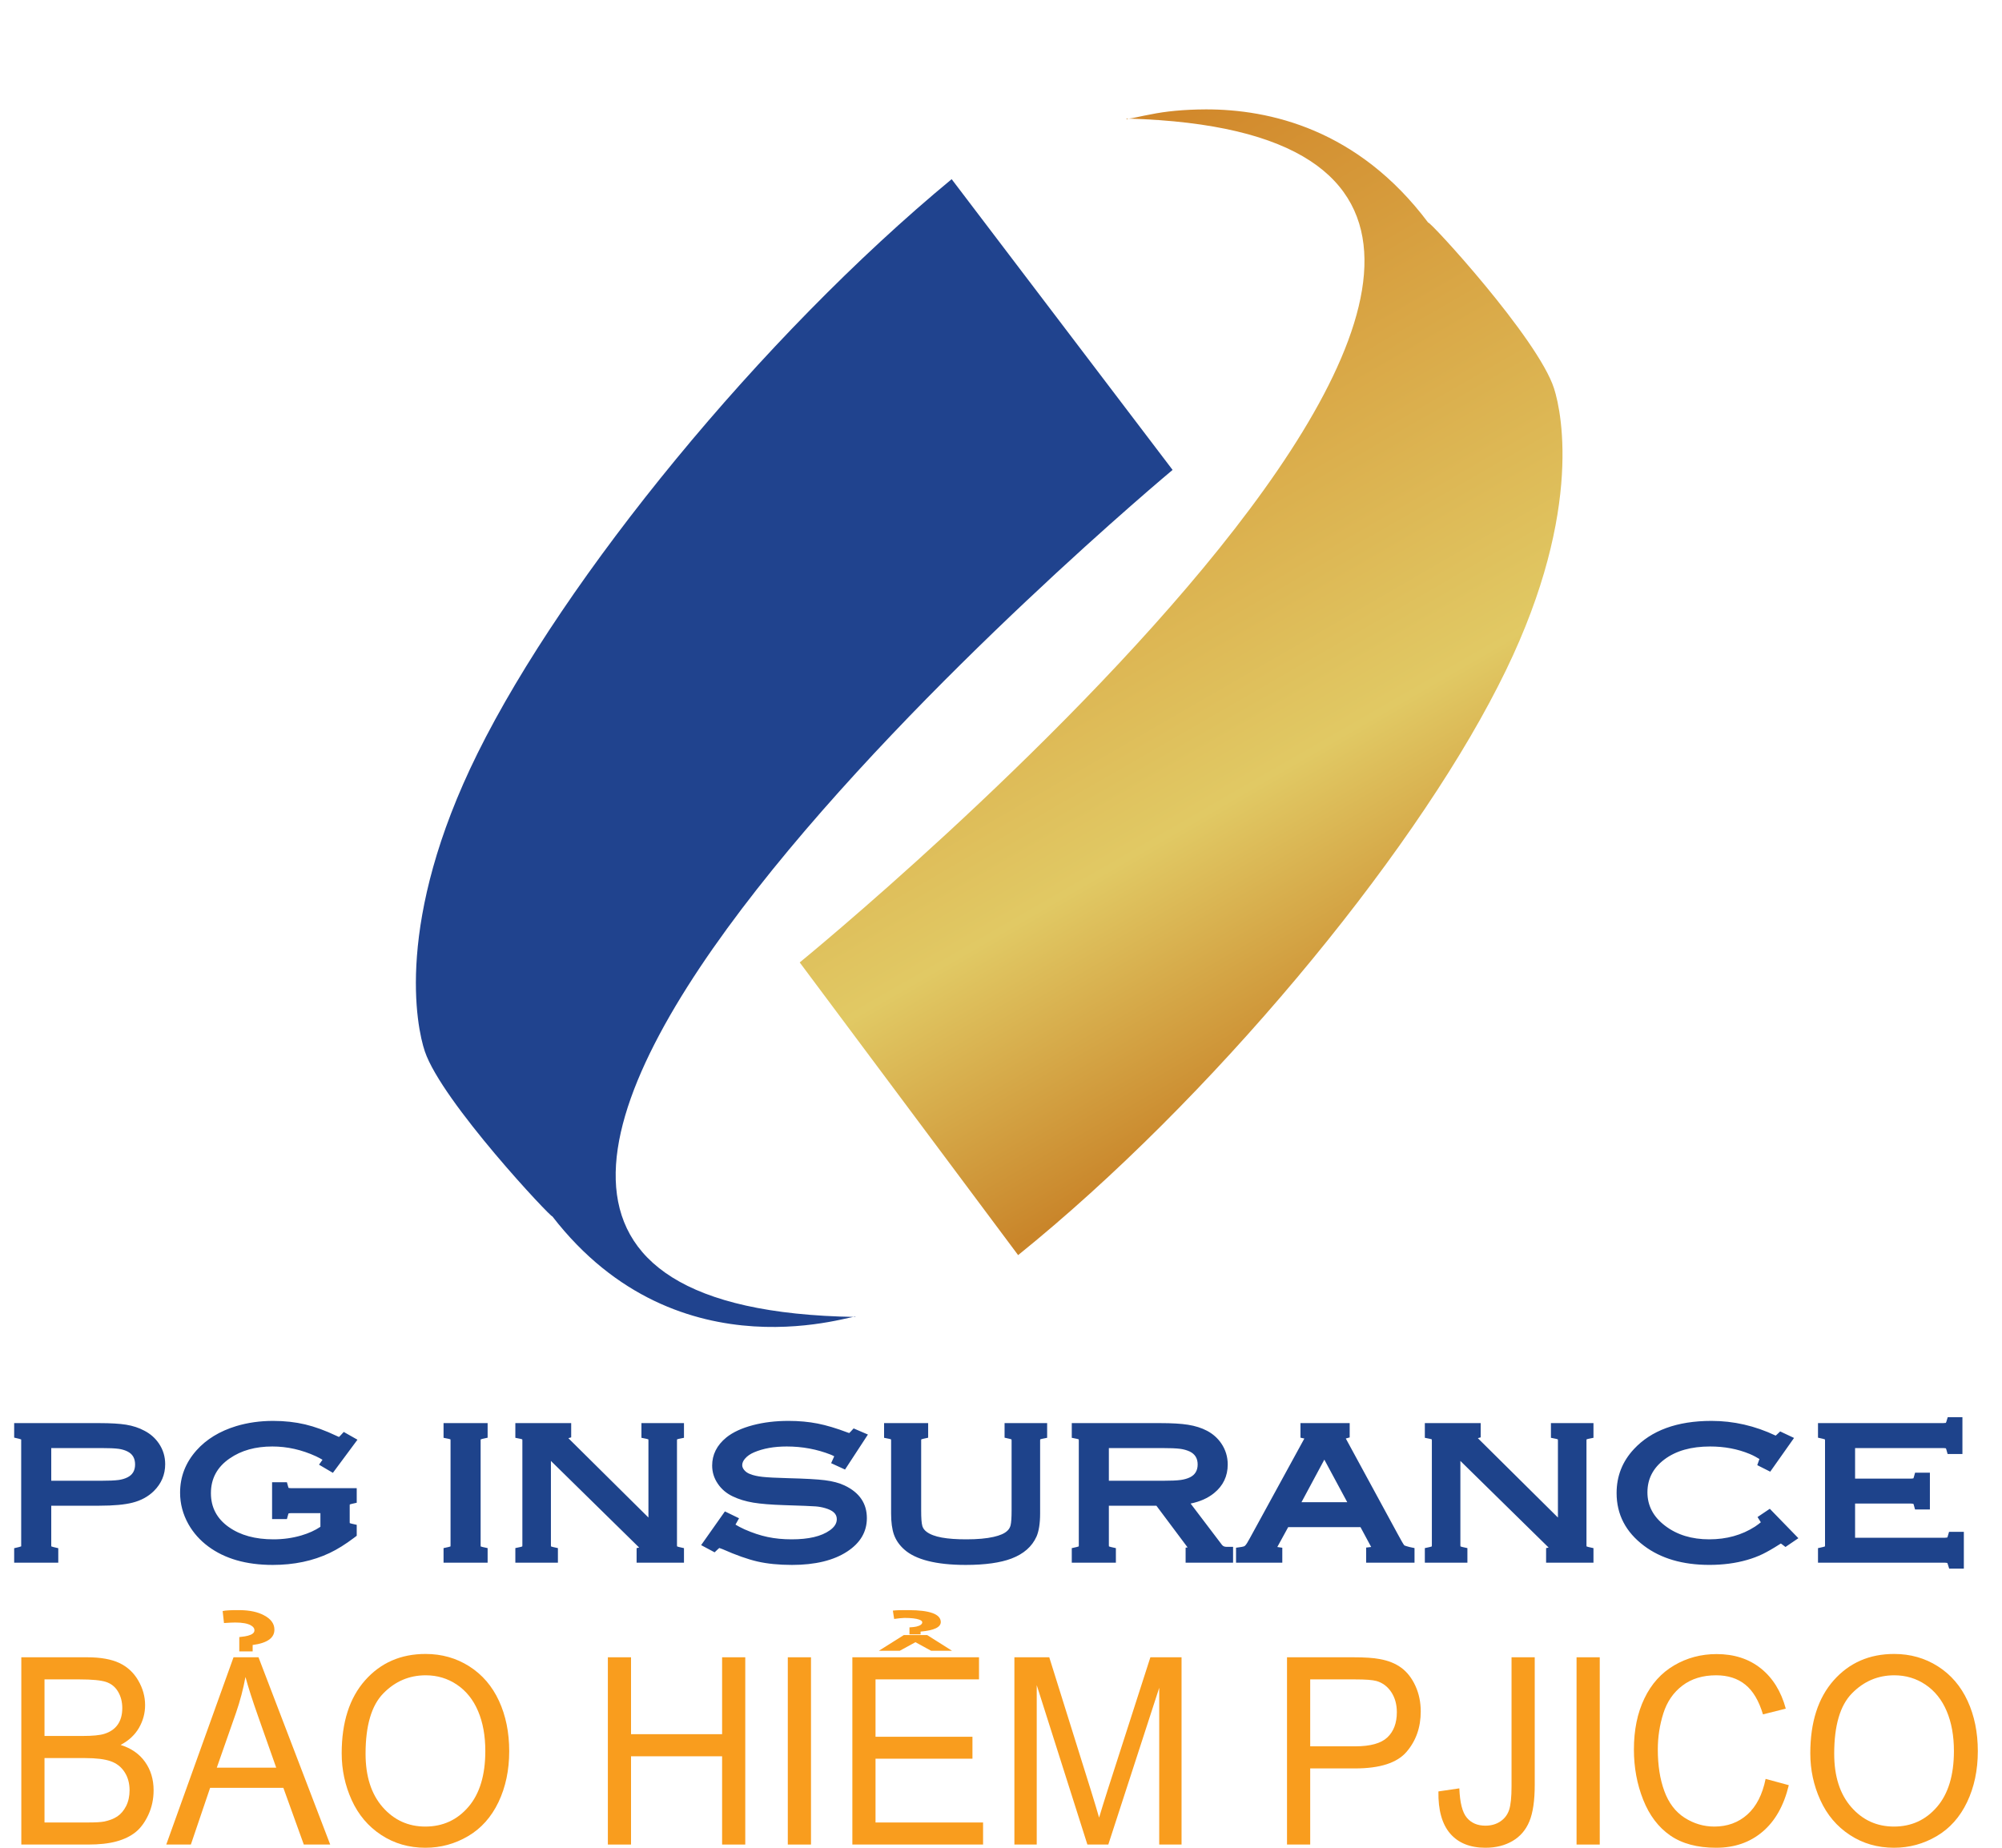 <svg width="65" height="60" viewBox="0 0 65 60" fill="none" xmlns="http://www.w3.org/2000/svg">
<path d="M30.898 5.818L38.071 15.259C38.071 15.259 5.516 42.4 27.771 42.764C27.955 42.582 22.07 44.851 17.931 39.495C17.931 39.586 14.344 35.773 13.793 34.139C13.523 33.341 12.809 29.906 15.509 24.454C18.336 18.747 24.721 10.925 30.898 5.818Z" fill="#20438E"/>
<path d="M37.367 3.713C37.019 3.775 36.779 3.843 36.644 3.851C58.749 4.513 25.965 31.252 25.965 31.252L33.056 40.756C39.288 35.728 45.748 27.954 48.641 22.274C51.415 16.872 50.721 13.437 50.456 12.614C49.939 10.995 46.379 7.123 46.371 7.231C44.092 4.189 41.213 3.55 39.156 3.552C38.426 3.555 37.834 3.617 37.367 3.713ZM36.644 3.851C36.618 3.866 36.603 3.84 36.577 3.855C36.551 3.87 36.592 3.881 36.644 3.851Z" fill="url(#paint0_linear_5691_66896)"/>
<path fill-rule="evenodd" clip-rule="evenodd" d="M1.664 50.213C1.682 50.22 1.709 50.229 1.731 50.235L1.892 50.273V50.743H0.46V50.273L0.62 50.235C0.643 50.229 0.67 50.22 0.688 50.213V46.742C0.67 46.735 0.644 46.725 0.621 46.72L0.46 46.682V46.211H3.223C3.595 46.211 3.884 46.229 4.091 46.262C4.315 46.298 4.514 46.364 4.688 46.458C4.884 46.559 5.04 46.698 5.159 46.873C5.294 47.072 5.363 47.296 5.363 47.544C5.363 47.883 5.24 48.174 4.995 48.417L4.995 48.417C4.813 48.596 4.583 48.723 4.303 48.794C4.051 48.859 3.691 48.893 3.223 48.893H1.664V50.213ZM1.664 47.021V48.083H3.276C3.533 48.083 3.725 48.075 3.85 48.058H3.851C3.958 48.043 4.054 48.015 4.139 47.972C4.306 47.889 4.386 47.749 4.386 47.554C4.386 47.357 4.307 47.215 4.139 47.132L4.139 47.132C4.054 47.089 3.958 47.061 3.852 47.046C3.728 47.029 3.536 47.021 3.276 47.021H1.664ZM11.006 46.661C11.02 46.648 11.035 46.633 11.049 46.619L11.161 46.498L11.606 46.75L10.808 47.826L10.358 47.561L10.471 47.401C10.417 47.369 10.337 47.324 10.256 47.287L10.256 47.287C9.796 47.076 9.325 46.97 8.843 46.97C8.296 46.97 7.833 47.097 7.458 47.358L7.457 47.358C7.052 47.636 6.848 48.012 6.848 48.486C6.848 48.947 7.042 49.314 7.428 49.587L7.429 49.587C7.807 49.855 8.291 49.985 8.879 49.985C9.195 49.985 9.497 49.943 9.783 49.859C10.021 49.789 10.228 49.696 10.403 49.578V49.134H9.463C9.43 49.134 9.391 49.139 9.37 49.142C9.366 49.151 9.361 49.164 9.358 49.174L9.315 49.327H8.834V48.131H9.315L9.358 48.284C9.361 48.294 9.366 48.307 9.37 48.316C9.39 48.319 9.43 48.324 9.463 48.324H11.582V48.797L11.418 48.834C11.398 48.838 11.373 48.846 11.356 48.852C11.355 48.864 11.354 48.878 11.354 48.889V49.422C11.354 49.433 11.355 49.447 11.356 49.459C11.373 49.465 11.398 49.473 11.418 49.477L11.582 49.514V49.869L11.499 49.932C11.218 50.145 10.953 50.31 10.704 50.428C10.164 50.685 9.547 50.816 8.855 50.816C7.992 50.816 7.296 50.613 6.763 50.217C6.493 50.017 6.278 49.775 6.119 49.495L6.119 49.495C5.937 49.171 5.847 48.829 5.847 48.47C5.847 47.953 6.024 47.495 6.38 47.095C6.7 46.737 7.129 46.473 7.67 46.308L7.67 46.308C8.042 46.196 8.442 46.139 8.869 46.139C9.242 46.139 9.587 46.178 9.906 46.253C10.222 46.328 10.563 46.452 10.928 46.626C10.955 46.639 10.983 46.651 11.006 46.661ZM15.607 46.74C15.606 46.751 15.605 46.765 15.605 46.776V50.178C15.605 50.19 15.606 50.204 15.607 50.216C15.624 50.222 15.648 50.23 15.668 50.234L15.832 50.27V50.743H14.401V50.27L14.565 50.234C14.585 50.23 14.609 50.222 14.626 50.216C14.627 50.204 14.628 50.19 14.628 50.178V46.776C14.628 46.764 14.627 46.75 14.625 46.738C14.61 46.733 14.588 46.726 14.569 46.722L14.401 46.688V46.211H15.832V46.685L15.668 46.721C15.648 46.726 15.624 46.734 15.607 46.74ZM18.454 46.7C18.464 46.711 18.474 46.721 18.483 46.73L21.053 49.277V46.776C21.053 46.764 21.052 46.75 21.05 46.738C21.035 46.733 21.012 46.726 20.994 46.722L20.826 46.688V46.211H22.207V46.688L22.039 46.722C22.021 46.726 21.998 46.733 21.983 46.738C21.981 46.75 21.98 46.764 21.98 46.776V50.178C21.98 50.19 21.981 50.204 21.983 50.215C21.999 50.221 22.024 50.23 22.044 50.234L22.207 50.271V50.743H20.669V50.27L20.751 50.252C20.749 50.25 20.747 50.248 20.745 50.245L17.887 47.439V50.178C17.887 50.19 17.888 50.204 17.889 50.215C17.906 50.221 17.93 50.229 17.951 50.234L18.114 50.27V50.743H16.732V50.269L16.897 50.234C16.917 50.229 16.941 50.222 16.957 50.216C16.959 50.204 16.96 50.19 16.96 50.178V46.776C16.96 46.764 16.959 46.75 16.957 46.738C16.941 46.733 16.919 46.726 16.9 46.722L16.732 46.688V46.211H18.545V46.674L18.454 46.7ZM23.88 49.507C23.944 49.546 24.054 49.608 24.176 49.662C24.435 49.776 24.683 49.859 24.923 49.909L24.923 49.909C25.162 49.96 25.422 49.985 25.703 49.985C26.248 49.985 26.664 49.892 26.946 49.69C27.089 49.587 27.169 49.47 27.169 49.329C27.169 49.147 27.029 49.041 26.789 48.971L26.788 48.971C26.689 48.942 26.586 48.923 26.478 48.915L26.477 48.915C26.357 48.905 26.013 48.892 25.447 48.874H25.446C25.027 48.86 24.699 48.833 24.462 48.794L24.461 48.794C24.209 48.752 23.985 48.684 23.788 48.589C23.585 48.492 23.424 48.355 23.306 48.18C23.183 48 23.122 47.803 23.122 47.59C23.122 47.237 23.272 46.931 23.583 46.677L23.584 46.676C23.793 46.508 24.08 46.374 24.448 46.277H24.448C24.799 46.185 25.182 46.139 25.6 46.139C25.939 46.139 26.254 46.168 26.545 46.225C26.833 46.282 27.159 46.379 27.522 46.517C27.539 46.523 27.557 46.529 27.572 46.534C27.586 46.522 27.602 46.507 27.614 46.493L27.715 46.383L28.179 46.582L27.436 47.719L26.985 47.512L27.07 47.323C27.075 47.312 27.08 47.3 27.085 47.289C27.055 47.273 27.017 47.253 26.98 47.238C26.528 47.059 26.049 46.97 25.543 46.97C25.136 46.97 24.782 47.032 24.48 47.161C24.357 47.214 24.258 47.282 24.186 47.368L24.186 47.368C24.13 47.434 24.098 47.503 24.098 47.576C24.098 47.631 24.12 47.681 24.159 47.73C24.207 47.79 24.271 47.835 24.352 47.865L24.353 47.866C24.466 47.91 24.599 47.939 24.753 47.956C24.924 47.975 25.202 47.989 25.587 47.999C26.142 48.013 26.539 48.035 26.777 48.065C27.038 48.097 27.253 48.156 27.421 48.236C27.909 48.467 28.145 48.824 28.145 49.296C28.145 49.737 27.936 50.102 27.502 50.384C27.069 50.667 26.474 50.816 25.713 50.816C25.285 50.816 24.912 50.778 24.592 50.705C24.277 50.632 23.901 50.5 23.462 50.305C23.423 50.29 23.384 50.276 23.354 50.266C23.341 50.277 23.324 50.29 23.311 50.303L23.202 50.407L22.764 50.173L23.536 49.078L23.995 49.301L23.886 49.495C23.884 49.499 23.882 49.503 23.88 49.507ZM29.91 46.74C29.909 46.751 29.908 46.765 29.908 46.776V49.051C29.908 49.292 29.919 49.461 29.948 49.559C29.97 49.628 30.015 49.688 30.082 49.739C30.312 49.914 30.745 49.985 31.374 49.985C31.732 49.985 32.029 49.959 32.263 49.905C32.465 49.859 32.616 49.796 32.711 49.703C32.761 49.655 32.794 49.597 32.811 49.531C32.834 49.435 32.844 49.275 32.844 49.051V46.776C32.844 46.765 32.842 46.751 32.841 46.74C32.825 46.734 32.8 46.725 32.779 46.721L32.616 46.684V46.211H33.998V46.688L33.83 46.722C33.811 46.726 33.789 46.733 33.773 46.738C33.772 46.75 33.77 46.764 33.77 46.776V49.145C33.77 49.473 33.728 49.722 33.653 49.896L33.652 49.897C33.507 50.218 33.239 50.458 32.84 50.609C32.482 50.745 31.986 50.816 31.353 50.816C30.382 50.816 29.723 50.638 29.365 50.32C29.202 50.177 29.088 50.012 29.023 49.828L29.023 49.828C28.964 49.658 28.932 49.431 28.932 49.145V46.776C28.932 46.764 28.93 46.75 28.929 46.738C28.913 46.733 28.891 46.726 28.872 46.722L28.704 46.688V46.211H30.135V46.685L29.972 46.721C29.951 46.725 29.927 46.734 29.91 46.74ZM38.558 50.247L37.545 48.893H36.002V50.179C36.002 50.19 36.003 50.204 36.005 50.215C36.021 50.221 36.046 50.23 36.067 50.234L36.23 50.271V50.743H34.798V50.271L34.961 50.234C34.982 50.23 35.007 50.221 35.023 50.215C35.025 50.204 35.026 50.19 35.026 50.179V46.776C35.026 46.764 35.025 46.749 35.023 46.738C35.008 46.732 34.985 46.725 34.967 46.722L34.798 46.688V46.211H37.671C38.05 46.211 38.349 46.229 38.569 46.264H38.569C38.806 46.301 39.012 46.367 39.187 46.459C39.379 46.56 39.535 46.698 39.654 46.873L39.654 46.873C39.791 47.076 39.861 47.303 39.861 47.555C39.861 47.935 39.712 48.246 39.415 48.486C39.216 48.647 38.963 48.761 38.656 48.823L39.673 50.163L39.674 50.164C39.709 50.211 39.761 50.229 39.826 50.229H40.035V50.743H38.494V50.256L38.558 50.247ZM36.002 47.021V48.083H37.76C38.014 48.083 38.207 48.075 38.337 48.057C38.45 48.041 38.549 48.013 38.636 47.971C38.803 47.888 38.885 47.748 38.885 47.554C38.885 47.357 38.8 47.217 38.627 47.133C38.533 47.09 38.431 47.061 38.318 47.046C38.187 47.029 37.984 47.021 37.71 47.021H36.002ZM42.349 46.712L42.223 46.684V46.211H43.821V46.676L43.695 46.711L45.389 49.829L45.389 49.829C45.495 50.023 45.561 50.143 45.597 50.183C45.608 50.187 45.687 50.218 45.761 50.234L45.926 50.269V50.743H44.356V50.253L44.519 50.233C44.516 50.229 44.514 50.224 44.511 50.219L44.172 49.589H41.824L41.471 50.234L41.633 50.258V50.743H40.131V50.258L40.309 50.232C40.358 50.224 40.397 50.215 40.422 50.193C40.463 50.155 40.513 50.072 40.58 49.947L42.349 46.712ZM42.256 48.779H43.742L42.998 47.397L42.256 48.779ZM47.983 46.7C47.993 46.711 48.002 46.721 48.012 46.73L50.582 49.277V46.776C50.582 46.764 50.581 46.75 50.579 46.738C50.564 46.733 50.541 46.726 50.523 46.722L50.355 46.688V46.211H51.736V46.688L51.568 46.722C51.55 46.726 51.528 46.733 51.512 46.738C51.51 46.75 51.509 46.764 51.509 46.776V50.178C51.509 50.19 51.51 50.204 51.511 50.215C51.528 50.221 51.552 50.23 51.573 50.234L51.736 50.271V50.743H50.198V50.27L50.28 50.252C50.278 50.25 50.276 50.248 50.273 50.245L47.415 47.439V50.178C47.415 50.19 47.417 50.204 47.418 50.215C47.435 50.221 47.459 50.229 47.48 50.234L47.643 50.27V50.743H46.261V50.27L46.426 50.234C46.446 50.229 46.469 50.222 46.486 50.216C46.487 50.204 46.489 50.19 46.489 50.178V46.776C46.489 46.764 46.487 46.75 46.486 46.738C46.47 46.733 46.448 46.726 46.429 46.722L46.261 46.688V46.211H48.074V46.674L47.983 46.7ZM57.652 46.617C57.666 46.605 57.681 46.592 57.695 46.579L57.798 46.481L58.248 46.693L57.475 47.788L57.054 47.576L57.115 47.403C57.118 47.394 57.121 47.385 57.124 47.377C57.069 47.343 56.941 47.267 56.809 47.213C56.416 47.05 55.988 46.97 55.523 46.97C54.912 46.97 54.415 47.107 54.035 47.394C53.672 47.669 53.488 48.023 53.488 48.459C53.488 48.895 53.681 49.255 54.06 49.543L54.06 49.543C54.448 49.84 54.927 49.985 55.495 49.985C56.056 49.985 56.552 49.848 56.982 49.571C57.054 49.524 57.125 49.468 57.17 49.431L57.063 49.261L57.461 48.993L58.389 49.948L57.97 50.233L57.851 50.142C57.841 50.135 57.83 50.127 57.82 50.121C57.81 50.127 57.8 50.133 57.791 50.139L57.791 50.139C57.564 50.284 57.376 50.392 57.227 50.464C57.073 50.538 56.906 50.602 56.722 50.654C56.352 50.761 55.944 50.815 55.498 50.815C54.628 50.815 53.922 50.605 53.378 50.195C52.782 49.748 52.487 49.176 52.487 48.482C52.487 47.933 52.674 47.458 53.048 47.056C53.609 46.452 54.446 46.139 55.566 46.139C56.284 46.139 56.98 46.298 57.652 46.617ZM63.177 46.204C63.182 46.193 63.189 46.178 63.193 46.166L63.238 46.019H63.715V47.214H63.234L63.191 47.062C63.188 47.051 63.183 47.039 63.179 47.03C63.159 47.027 63.119 47.021 63.086 47.021H60.23V48.014H62.03C62.062 48.014 62.102 48.009 62.123 48.005C62.127 47.996 62.132 47.984 62.135 47.974L62.178 47.821H62.659V49.016H62.177L62.135 48.864C62.132 48.853 62.127 48.841 62.123 48.832C62.102 48.828 62.063 48.823 62.03 48.823H60.23V49.934H63.133C63.165 49.934 63.204 49.928 63.225 49.925C63.229 49.916 63.235 49.903 63.237 49.892L63.281 49.741H63.761V50.936H63.285L63.239 50.79C63.235 50.777 63.228 50.762 63.224 50.752C63.203 50.749 63.163 50.743 63.129 50.743H59.026V50.271L59.19 50.234C59.21 50.23 59.234 50.222 59.251 50.216C59.252 50.204 59.254 50.19 59.254 50.179V46.776C59.254 46.765 59.252 46.751 59.251 46.74C59.234 46.733 59.21 46.725 59.189 46.721L59.026 46.684V46.211H63.086C63.118 46.211 63.157 46.206 63.177 46.204Z" fill="#1E438B"/>
<path d="M0.692 59.896V53.815H2.826C3.26 53.815 3.609 53.876 3.872 53.999C4.134 54.122 4.34 54.312 4.488 54.568C4.637 54.823 4.711 55.091 4.711 55.37C4.711 55.63 4.645 55.875 4.513 56.105C4.382 56.334 4.182 56.52 3.916 56.661C4.26 56.769 4.525 56.952 4.709 57.212C4.894 57.472 4.987 57.779 4.987 58.133C4.987 58.418 4.931 58.683 4.818 58.928C4.705 59.172 4.566 59.361 4.401 59.494C4.235 59.627 4.028 59.727 3.778 59.795C3.529 59.863 3.223 59.896 2.861 59.896H0.692ZM1.445 56.37H2.675C3.008 56.37 3.247 56.347 3.392 56.3C3.584 56.239 3.728 56.138 3.825 55.997C3.922 55.856 3.97 55.679 3.97 55.466C3.97 55.264 3.925 55.086 3.834 54.933C3.744 54.779 3.615 54.674 3.447 54.617C3.278 54.561 2.99 54.533 2.582 54.533H1.445V56.37ZM1.445 59.179H2.861C3.104 59.179 3.275 59.169 3.373 59.15C3.546 59.116 3.691 59.061 3.807 58.984C3.924 58.906 4.019 58.794 4.095 58.646C4.169 58.498 4.207 58.327 4.207 58.133C4.207 57.907 4.153 57.709 4.044 57.542C3.936 57.375 3.785 57.257 3.592 57.19C3.4 57.122 3.122 57.088 2.76 57.088H1.445V59.179Z" fill="#F99D1E"/>
<path d="M5.398 59.896L7.582 53.815H8.393L10.721 59.896H9.864L9.2 58.054H6.822L6.197 59.896H5.398ZM7.039 57.399H8.968L8.374 55.715C8.193 55.203 8.058 54.783 7.97 54.454C7.898 54.843 7.796 55.231 7.664 55.615L7.039 57.399ZM7.769 53.159C7.916 53.143 8.01 53.128 8.052 53.114C8.189 53.077 8.259 53.021 8.261 52.943C8.264 52.88 8.228 52.826 8.152 52.782C8.044 52.718 7.872 52.686 7.637 52.686C7.556 52.686 7.435 52.692 7.272 52.703L7.229 52.313C7.33 52.291 7.516 52.281 7.788 52.284C8.106 52.287 8.366 52.342 8.568 52.45C8.79 52.566 8.904 52.717 8.909 52.902C8.92 53.181 8.684 53.353 8.203 53.416V53.624H7.769V53.159Z" fill="#F99D1E"/>
<path d="M11.094 56.934C11.094 55.925 11.347 55.135 11.854 54.563C12.361 53.992 13.015 53.707 13.817 53.707C14.342 53.707 14.816 53.841 15.237 54.109C15.659 54.378 15.98 54.752 16.201 55.231C16.422 55.711 16.533 56.255 16.533 56.864C16.533 57.481 16.416 58.032 16.184 58.519C15.951 59.006 15.621 59.375 15.194 59.625C14.768 59.875 14.307 60 13.813 60C13.278 60 12.799 59.862 12.378 59.585C11.956 59.309 11.637 58.931 11.419 58.453C11.202 57.974 11.094 57.468 11.094 56.934ZM11.869 56.947C11.869 57.68 12.054 58.257 12.422 58.679C12.791 59.1 13.253 59.312 13.809 59.312C14.376 59.312 14.842 59.099 15.208 58.673C15.574 58.247 15.757 57.642 15.757 56.86C15.757 56.364 15.679 55.932 15.522 55.563C15.366 55.194 15.137 54.908 14.836 54.705C14.534 54.501 14.196 54.4 13.821 54.4C13.288 54.4 12.829 54.595 12.446 54.987C12.062 55.378 11.869 56.032 11.869 56.947Z" fill="#F99D1E"/>
<path d="M19.736 59.896V53.815H20.488V56.312H23.445V53.815H24.197V59.896H23.445V57.03H20.488V59.896H19.736Z" fill="#F99D1E"/>
<path d="M26.331 53.815H25.578V59.896H26.331V53.815Z" fill="#F99D1E"/>
<path d="M27.674 59.896V53.815H31.786V54.532H28.426V56.395H31.573V57.108H28.426V59.179H31.918V59.896H27.674ZM29.722 53.325L29.214 53.603H28.535L29.346 53.093H30.102L30.909 53.603H30.23L29.722 53.325ZM29.528 52.844C29.629 52.838 29.703 52.83 29.749 52.819C29.876 52.789 29.941 52.743 29.943 52.682C29.946 52.646 29.912 52.616 29.842 52.591C29.742 52.555 29.582 52.537 29.365 52.537C29.345 52.537 29.295 52.541 29.218 52.547C29.14 52.554 29.078 52.562 29.031 52.57L28.989 52.3C29.082 52.286 29.255 52.281 29.509 52.284C30.186 52.286 30.532 52.412 30.545 52.661C30.552 52.836 30.334 52.942 29.889 52.981V53.072H29.528V52.844Z" fill="#F99D1E"/>
<path d="M32.935 59.896V53.815H34.067L35.414 58.121C35.538 58.522 35.629 58.822 35.685 59.021C35.75 58.8 35.851 58.475 35.988 58.046L37.35 53.815H38.362V59.896H37.637V54.806L35.984 59.896H35.305L33.66 54.719V59.896H32.935Z" fill="#F99D1E"/>
<path d="M41.786 59.896V53.815H43.931C44.309 53.815 44.598 53.834 44.797 53.873C45.076 53.923 45.31 54.017 45.499 54.157C45.688 54.297 45.84 54.492 45.955 54.744C46.07 54.995 46.128 55.272 46.128 55.574C46.128 56.091 45.974 56.529 45.666 56.887C45.358 57.245 44.802 57.424 43.997 57.424H42.539V59.896H41.786ZM42.539 56.706H44.009C44.495 56.706 44.841 56.609 45.045 56.416C45.249 56.222 45.352 55.95 45.352 55.599C45.352 55.344 45.291 55.126 45.171 54.945C45.051 54.764 44.892 54.645 44.696 54.587C44.569 54.55 44.335 54.533 43.994 54.533H42.539V56.706Z" fill="#F99D1E"/>
<path d="M46.702 58.171L47.381 58.071C47.399 58.536 47.48 58.854 47.625 59.025C47.77 59.197 47.971 59.283 48.227 59.283C48.415 59.283 48.578 59.236 48.715 59.144C48.852 59.051 48.947 58.925 48.999 58.766C49.05 58.607 49.076 58.353 49.076 58.005V53.815H49.829V57.959C49.829 58.468 49.771 58.862 49.656 59.142C49.541 59.421 49.359 59.634 49.109 59.78C48.859 59.927 48.567 60 48.23 60C47.731 60 47.349 59.847 47.084 59.54C46.819 59.233 46.692 58.776 46.702 58.171Z" fill="#F99D1E"/>
<path d="M51.94 53.815H51.187V59.896H51.94V53.815Z" fill="#F99D1E"/>
<path d="M57.325 57.764L58.078 57.968C57.919 58.628 57.636 59.132 57.226 59.479C56.816 59.827 56.314 60 55.722 60C55.11 60 54.611 59.867 54.227 59.6C53.843 59.333 53.55 58.946 53.35 58.44C53.149 57.934 53.049 57.391 53.049 56.81C53.049 56.176 53.162 55.624 53.389 55.153C53.615 54.681 53.937 54.323 54.355 54.078C54.772 53.833 55.232 53.711 55.734 53.711C56.303 53.711 56.782 53.866 57.17 54.176C57.557 54.485 57.828 54.921 57.98 55.483L57.239 55.669C57.107 55.227 56.916 54.904 56.665 54.703C56.414 54.5 56.099 54.4 55.718 54.4C55.281 54.4 54.916 54.512 54.622 54.736C54.329 54.959 54.123 55.26 54.004 55.638C53.885 56.016 53.825 56.405 53.825 56.806C53.825 57.323 53.895 57.775 54.037 58.16C54.178 58.546 54.397 58.834 54.694 59.025C54.992 59.216 55.314 59.312 55.66 59.312C56.082 59.312 56.439 59.182 56.731 58.922C57.023 58.661 57.221 58.276 57.325 57.764Z" fill="#F99D1E"/>
<path d="M58.776 56.934C58.776 55.925 59.029 55.135 59.536 54.563C60.043 53.992 60.697 53.707 61.499 53.707C62.024 53.707 62.498 53.841 62.919 54.109C63.341 54.378 63.662 54.752 63.883 55.231C64.104 55.711 64.215 56.255 64.215 56.864C64.215 57.481 64.098 58.032 63.866 58.519C63.633 59.006 63.303 59.375 62.876 59.625C62.45 59.875 61.989 60 61.495 60C60.96 60 60.481 59.862 60.06 59.585C59.638 59.309 59.319 58.931 59.102 58.453C58.884 57.974 58.776 57.468 58.776 56.934ZM59.552 56.947C59.552 57.68 59.736 58.257 60.105 58.679C60.473 59.1 60.935 59.312 61.492 59.312C62.058 59.312 62.524 59.099 62.89 58.673C63.256 58.247 63.439 57.642 63.439 56.86C63.439 56.364 63.361 55.932 63.204 55.563C63.048 55.194 62.819 54.908 62.518 54.705C62.216 54.501 61.878 54.4 61.503 54.4C60.97 54.4 60.512 54.595 60.128 54.987C59.743 55.378 59.552 56.032 59.552 56.947Z" fill="#F99D1E"/>
<defs>
<linearGradient id="paint0_linear_5691_66896" x1="45.108" y1="33.798" x2="30.009" y2="7.647" gradientUnits="userSpaceOnUse">
<stop stop-color="#C9852A"/>
<stop offset="0.01" stop-color="#C9852A"/>
<stop offset="0.31" stop-color="#E1C964"/>
<stop offset="1" stop-color="#D18629"/>
</linearGradient>
</defs>
</svg>
